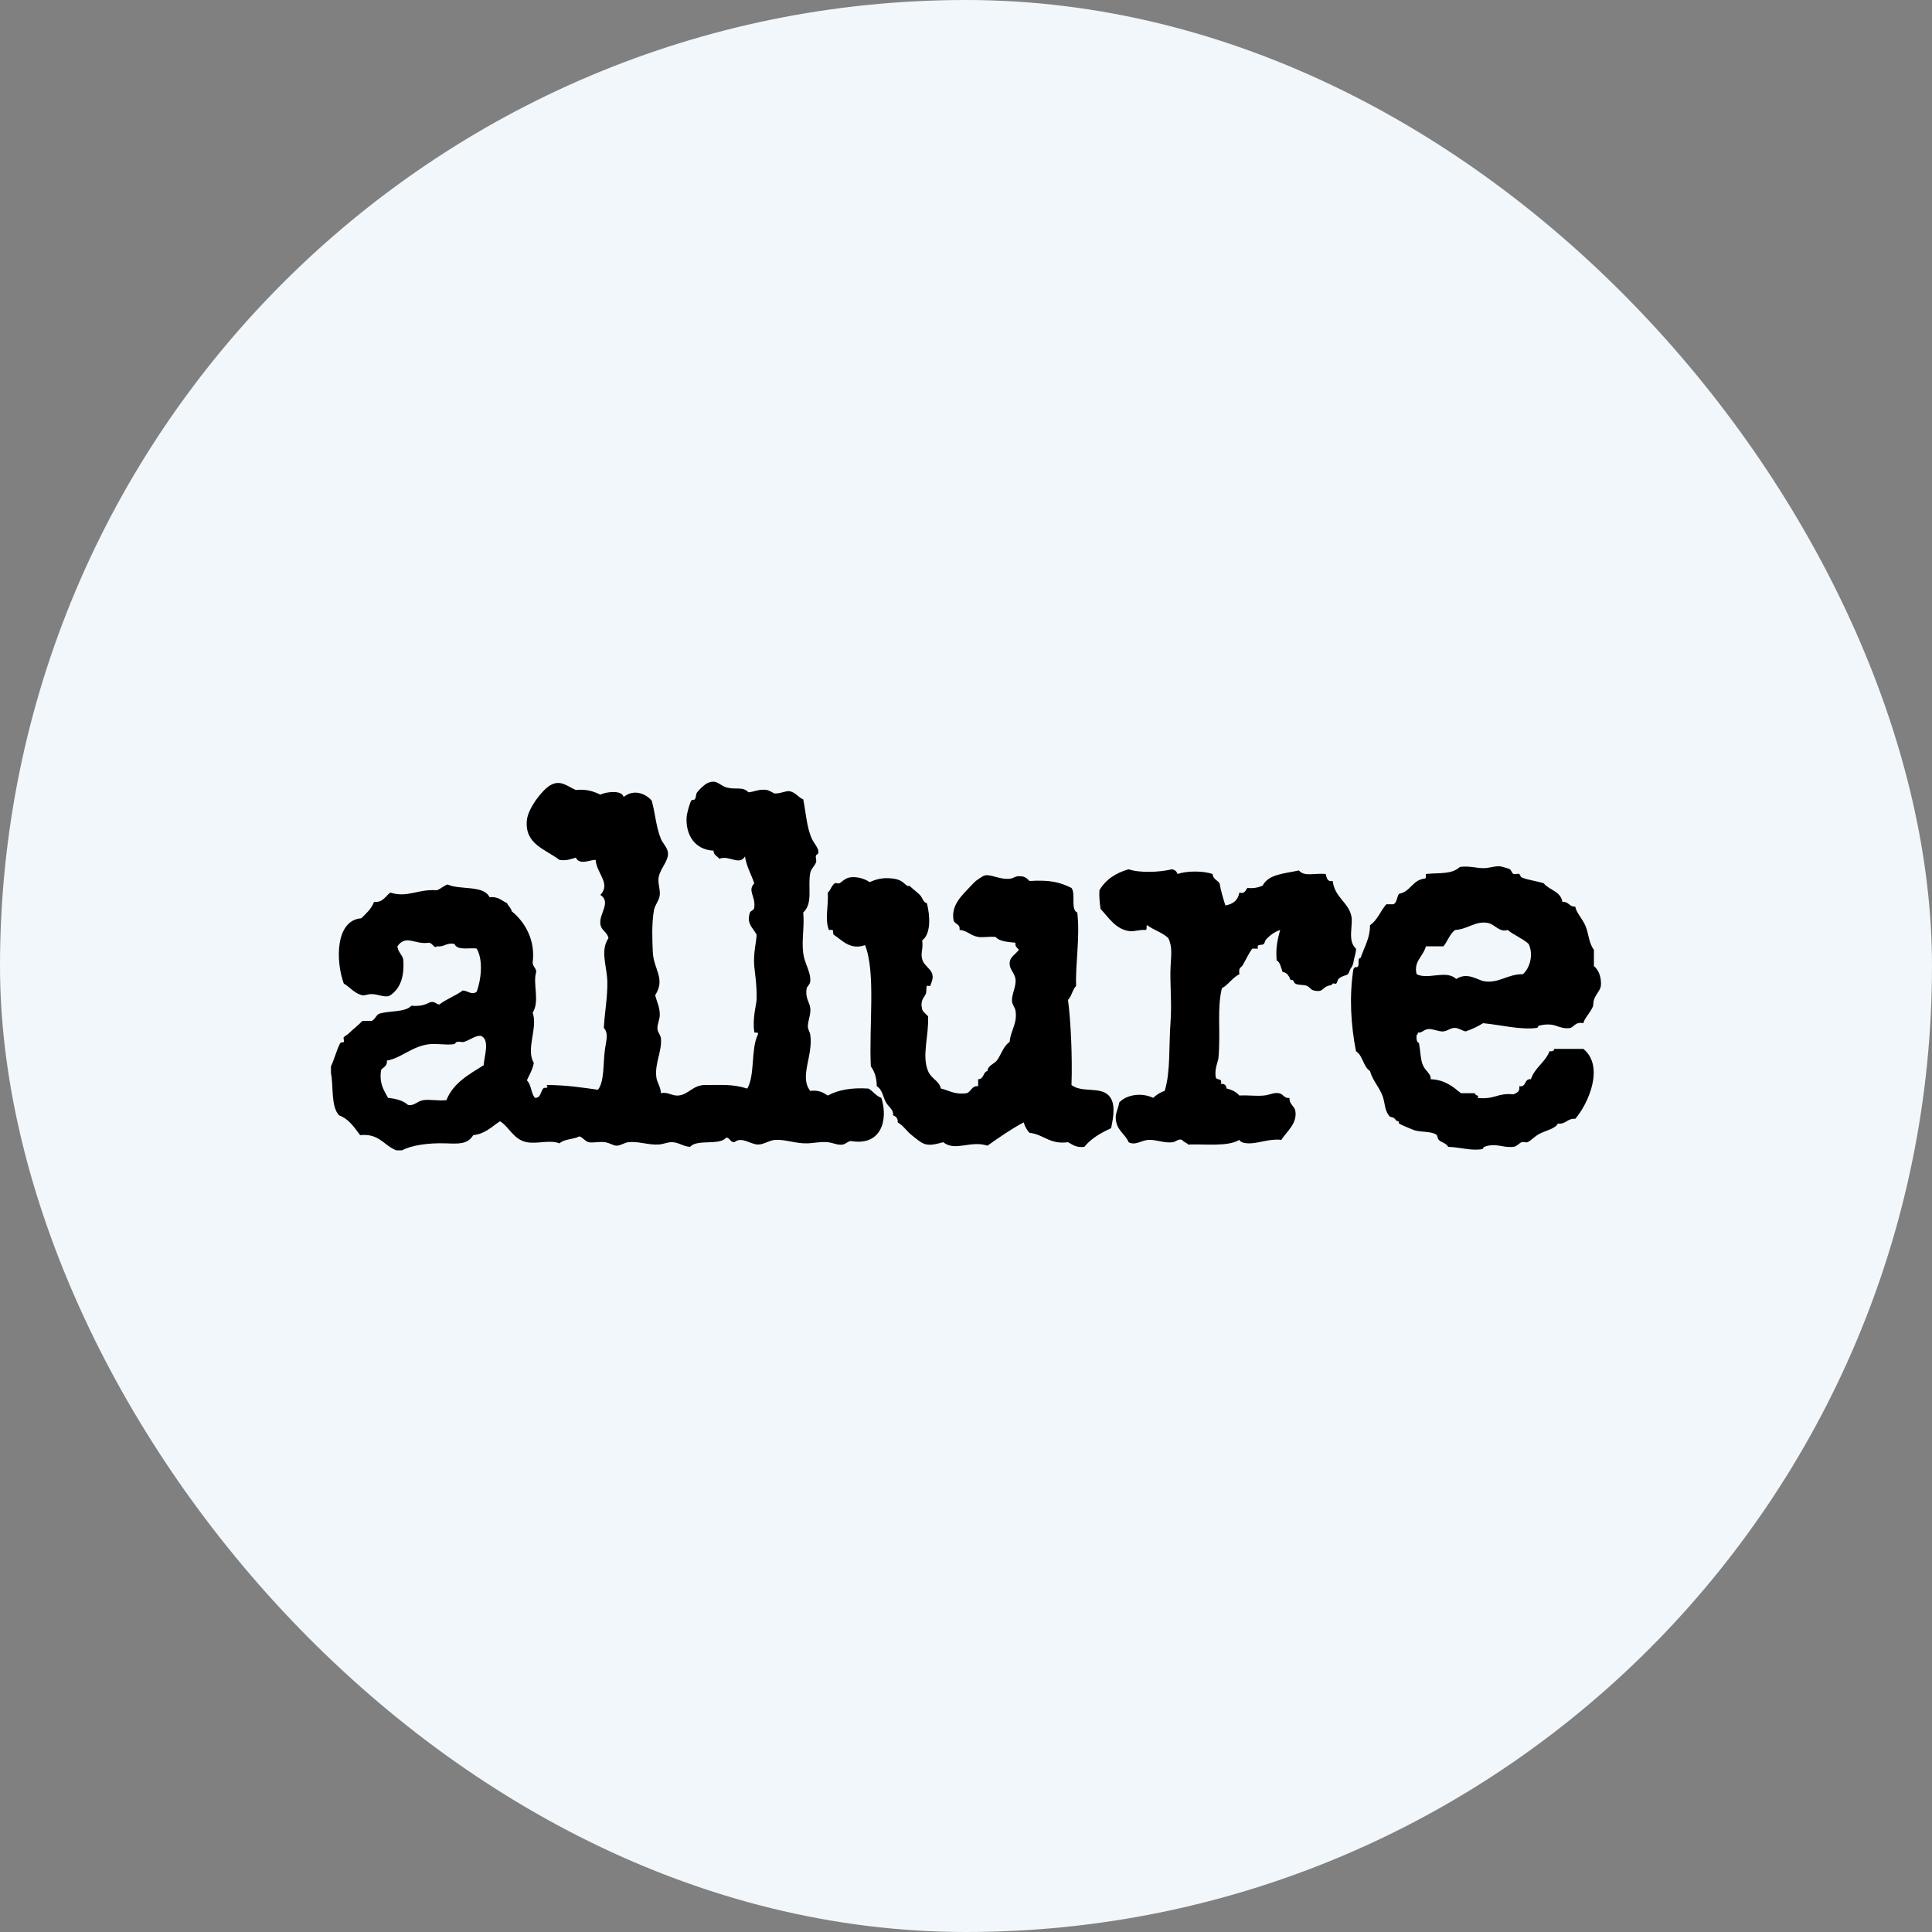 <svg width="20" height="20" viewBox="0 0 20 20" fill="none" xmlns="http://www.w3.org/2000/svg">
<rect x="0" y="0" width="20" height="20" fill="#808080" stroke="none"/>
<rect width="20" height="20" rx="10" fill="#F1F7FA"/>
<path fill-rule="evenodd" clip-rule="evenodd" d="M4.162 11.908C4.142 11.908 4.122 11.908 4.102 11.908C3.974 11.859 3.926 11.73 3.728 11.751C3.667 11.671 3.613 11.584 3.51 11.546C3.422 11.451 3.454 11.236 3.426 11.111C3.426 11.087 3.426 11.063 3.426 11.039C3.462 10.964 3.487 10.861 3.522 10.798C3.527 10.79 3.555 10.792 3.559 10.786C3.566 10.774 3.551 10.748 3.559 10.737C3.566 10.727 3.595 10.713 3.607 10.701C3.657 10.652 3.71 10.613 3.752 10.568C3.784 10.568 3.816 10.568 3.848 10.568C3.882 10.553 3.891 10.514 3.921 10.496C4.025 10.459 4.191 10.484 4.259 10.411C4.344 10.42 4.403 10.402 4.452 10.375C4.505 10.362 4.512 10.396 4.548 10.399C4.62 10.342 4.716 10.309 4.79 10.254C4.841 10.254 4.884 10.306 4.935 10.266C4.982 10.139 5.003 9.937 4.935 9.82C4.875 9.806 4.735 9.846 4.705 9.772C4.62 9.754 4.603 9.806 4.524 9.796C4.493 9.824 4.479 9.761 4.44 9.759C4.293 9.782 4.204 9.669 4.114 9.796C4.119 9.854 4.16 9.879 4.174 9.928C4.189 10.113 4.142 10.234 4.041 10.303C3.994 10.335 3.918 10.291 3.848 10.291C3.805 10.29 3.776 10.308 3.752 10.303C3.668 10.285 3.619 10.215 3.559 10.182C3.474 9.952 3.47 9.526 3.74 9.506C3.791 9.456 3.844 9.409 3.872 9.337C3.968 9.344 3.988 9.276 4.041 9.24C4.221 9.297 4.322 9.201 4.524 9.216C4.564 9.199 4.592 9.171 4.633 9.156C4.762 9.216 5.008 9.159 5.068 9.289C5.16 9.277 5.192 9.325 5.249 9.349C5.261 9.381 5.29 9.396 5.297 9.433C5.432 9.542 5.545 9.73 5.514 9.965C5.516 10.007 5.549 10.019 5.551 10.061C5.512 10.183 5.591 10.362 5.514 10.484C5.571 10.637 5.44 10.86 5.526 11.003C5.513 11.075 5.48 11.126 5.454 11.184C5.501 11.226 5.496 11.319 5.538 11.365C5.599 11.367 5.596 11.3 5.623 11.268C5.639 11.25 5.685 11.278 5.659 11.232C5.872 11.232 6.041 11.261 6.19 11.281C6.259 11.194 6.242 11.001 6.263 10.858C6.275 10.774 6.302 10.697 6.251 10.641C6.259 10.48 6.291 10.319 6.287 10.158C6.282 9.996 6.211 9.842 6.299 9.711C6.282 9.641 6.225 9.636 6.215 9.566C6.199 9.462 6.331 9.339 6.215 9.264C6.327 9.147 6.175 9.04 6.166 8.902C6.116 8.896 6.002 8.963 5.961 8.878C5.911 8.893 5.866 8.912 5.792 8.902C5.642 8.788 5.431 8.74 5.454 8.492C5.465 8.37 5.61 8.18 5.695 8.13C5.803 8.066 5.875 8.142 5.961 8.178C6.074 8.166 6.147 8.194 6.215 8.226C6.27 8.198 6.436 8.174 6.456 8.25C6.562 8.165 6.682 8.215 6.746 8.287C6.784 8.42 6.789 8.553 6.842 8.685C6.86 8.729 6.911 8.775 6.915 8.83C6.921 8.914 6.834 8.991 6.818 9.083C6.808 9.145 6.836 9.205 6.83 9.265C6.824 9.322 6.779 9.369 6.77 9.421C6.744 9.563 6.753 9.75 6.758 9.856C6.766 10.037 6.893 10.13 6.782 10.303C6.802 10.377 6.831 10.429 6.83 10.508C6.83 10.555 6.801 10.605 6.806 10.653C6.809 10.686 6.839 10.717 6.842 10.749C6.854 10.88 6.777 11.01 6.794 11.148C6.801 11.209 6.838 11.245 6.842 11.317C6.909 11.299 6.958 11.347 7.023 11.341C7.128 11.331 7.173 11.231 7.301 11.232C7.467 11.234 7.578 11.219 7.736 11.269C7.817 11.128 7.772 10.862 7.844 10.713C7.863 10.67 7.803 10.706 7.808 10.677C7.787 10.551 7.831 10.39 7.832 10.351C7.837 10.203 7.814 10.069 7.808 10.001C7.796 9.863 7.833 9.741 7.832 9.675C7.795 9.605 7.729 9.565 7.76 9.458C7.763 9.425 7.804 9.429 7.808 9.397C7.824 9.276 7.735 9.224 7.808 9.144C7.777 9.051 7.729 8.974 7.712 8.866C7.651 8.965 7.551 8.849 7.446 8.89C7.426 8.861 7.387 8.853 7.386 8.806C7.185 8.796 7.096 8.633 7.108 8.456C7.109 8.434 7.131 8.337 7.156 8.287C7.16 8.279 7.188 8.281 7.192 8.275C7.213 8.241 7.2 8.224 7.217 8.202C7.24 8.17 7.297 8.118 7.325 8.106C7.424 8.062 7.445 8.133 7.53 8.154C7.623 8.176 7.69 8.14 7.748 8.202C7.81 8.197 7.859 8.165 7.941 8.178C7.953 8.18 8.023 8.215 8.013 8.214C8.074 8.218 8.137 8.185 8.17 8.19C8.237 8.201 8.261 8.254 8.315 8.275C8.343 8.416 8.352 8.563 8.4 8.673C8.425 8.732 8.472 8.775 8.472 8.818C8.472 8.85 8.452 8.843 8.448 8.854C8.439 8.878 8.455 8.907 8.448 8.926C8.434 8.964 8.395 8.995 8.388 9.035C8.359 9.179 8.42 9.351 8.315 9.446C8.329 9.598 8.297 9.726 8.315 9.868C8.329 9.977 8.394 10.059 8.388 10.158C8.385 10.192 8.355 10.212 8.351 10.23C8.333 10.333 8.38 10.372 8.388 10.436C8.396 10.502 8.362 10.565 8.363 10.629C8.364 10.657 8.383 10.682 8.388 10.713C8.42 10.929 8.271 11.148 8.388 11.293C8.475 11.282 8.523 11.31 8.569 11.341C8.676 11.283 8.814 11.257 8.991 11.269C9.039 11.297 9.067 11.345 9.124 11.365C9.196 11.591 9.125 11.866 8.81 11.812C8.78 11.812 8.754 11.843 8.726 11.848C8.673 11.858 8.634 11.832 8.569 11.824C8.498 11.816 8.422 11.835 8.351 11.836C8.234 11.838 8.123 11.793 8.025 11.8C7.962 11.804 7.905 11.85 7.844 11.848C7.765 11.845 7.677 11.762 7.603 11.824C7.558 11.825 7.559 11.78 7.518 11.776C7.448 11.863 7.217 11.788 7.144 11.872C7.077 11.87 7.031 11.828 6.963 11.824C6.909 11.821 6.875 11.844 6.818 11.848C6.715 11.855 6.607 11.812 6.504 11.824C6.466 11.828 6.424 11.86 6.384 11.86C6.35 11.861 6.315 11.832 6.263 11.824C6.205 11.815 6.137 11.834 6.094 11.824C6.057 11.815 6.029 11.77 5.997 11.764C5.937 11.796 5.839 11.79 5.792 11.836C5.684 11.796 5.565 11.845 5.454 11.824C5.314 11.797 5.272 11.665 5.176 11.607C5.091 11.662 5.025 11.737 4.899 11.751C4.841 11.846 4.751 11.841 4.621 11.836C4.435 11.829 4.259 11.856 4.162 11.908ZM5.007 11.027C5.012 10.937 5.073 10.767 4.983 10.725C4.93 10.711 4.864 10.768 4.802 10.786C4.784 10.791 4.751 10.779 4.73 10.786C4.71 10.792 4.72 10.806 4.693 10.81C4.609 10.82 4.522 10.8 4.44 10.81C4.265 10.831 4.149 10.956 4.005 10.979C4.011 11.036 3.969 11.047 3.945 11.075C3.924 11.217 3.974 11.287 4.017 11.365C4.101 11.374 4.174 11.393 4.223 11.438C4.283 11.453 4.32 11.399 4.38 11.389C4.449 11.378 4.532 11.398 4.621 11.389C4.692 11.211 4.853 11.123 5.007 11.027Z" fill="black"/>
<path fill-rule="evenodd" clip-rule="evenodd" d="M11.092 11.232C11.2 11.316 11.386 11.245 11.478 11.341C11.55 11.416 11.529 11.553 11.502 11.679C11.394 11.728 11.295 11.786 11.225 11.872C11.141 11.883 11.103 11.849 11.056 11.824C10.864 11.85 10.807 11.743 10.657 11.727C10.63 11.698 10.61 11.662 10.597 11.619C10.463 11.69 10.343 11.775 10.222 11.86C10.046 11.802 9.889 11.924 9.764 11.824C9.7 11.841 9.65 11.856 9.595 11.848C9.539 11.84 9.484 11.787 9.438 11.751C9.388 11.713 9.353 11.653 9.293 11.619C9.297 11.574 9.274 11.557 9.245 11.546C9.252 11.485 9.197 11.458 9.172 11.413C9.141 11.358 9.136 11.28 9.076 11.244C9.076 11.156 9.052 11.09 9.015 11.039C8.994 10.625 9.068 10.067 8.955 9.784C8.799 9.839 8.714 9.729 8.629 9.675C8.614 9.636 8.645 9.622 8.581 9.627C8.536 9.513 8.578 9.386 8.569 9.24C8.595 9.224 8.605 9.17 8.641 9.144C8.651 9.136 8.677 9.149 8.689 9.144C8.714 9.132 8.746 9.091 8.798 9.083C8.868 9.073 8.944 9.092 9.003 9.132C9.061 9.106 9.133 9.08 9.245 9.095C9.324 9.106 9.339 9.128 9.389 9.168C9.406 9.181 9.415 9.16 9.426 9.18C9.427 9.183 9.502 9.243 9.522 9.264C9.552 9.294 9.556 9.343 9.595 9.349C9.631 9.49 9.636 9.671 9.546 9.735C9.56 9.823 9.528 9.859 9.546 9.928C9.573 10.025 9.692 10.038 9.643 10.17C9.645 10.164 9.628 10.208 9.631 10.206C9.626 10.21 9.597 10.201 9.595 10.206C9.585 10.223 9.595 10.264 9.583 10.29C9.565 10.328 9.523 10.36 9.546 10.447C9.554 10.476 9.578 10.489 9.607 10.52C9.618 10.72 9.54 10.928 9.607 11.087C9.642 11.17 9.719 11.184 9.74 11.268C9.824 11.288 9.883 11.334 10.005 11.317C10.056 11.303 10.055 11.238 10.126 11.244C10.126 11.22 10.126 11.196 10.126 11.172C10.187 11.172 10.174 11.099 10.222 11.087C10.226 11.031 10.29 11.014 10.319 10.979C10.356 10.934 10.388 10.825 10.452 10.786C10.458 10.676 10.536 10.593 10.512 10.46C10.507 10.43 10.477 10.397 10.476 10.363C10.473 10.285 10.523 10.21 10.512 10.134C10.504 10.07 10.446 10.035 10.452 9.965C10.456 9.906 10.508 9.884 10.548 9.832C10.532 9.812 10.506 9.802 10.512 9.759C10.463 9.753 10.346 9.751 10.307 9.699C10.234 9.693 10.176 9.707 10.126 9.699C10.049 9.687 10.007 9.629 9.933 9.627C9.943 9.564 9.886 9.569 9.872 9.53C9.84 9.368 9.963 9.266 10.053 9.168C10.101 9.116 10.108 9.113 10.174 9.071C10.238 9.031 10.344 9.114 10.464 9.095C10.487 9.092 10.523 9.065 10.548 9.071C10.605 9.067 10.631 9.093 10.657 9.12C10.862 9.108 10.963 9.128 11.092 9.192C11.138 9.25 11.08 9.419 11.152 9.446C11.182 9.709 11.131 9.974 11.14 10.206C11.102 10.245 11.094 10.312 11.056 10.351C11.085 10.569 11.102 10.944 11.092 11.232Z" fill="black"/>
<path fill-rule="evenodd" clip-rule="evenodd" d="M14.009 9.972C14.009 9.967 14.01 9.963 14.011 9.958C14.017 9.915 14.041 9.856 14.037 9.82C13.945 9.74 14.01 9.576 13.989 9.482C13.958 9.34 13.817 9.291 13.796 9.12C13.736 9.131 13.735 9.083 13.723 9.047C13.602 9.037 13.503 9.078 13.446 9.011C13.3 9.043 13.13 9.049 13.071 9.168C13.029 9.186 12.982 9.199 12.914 9.192C12.892 9.213 12.891 9.257 12.83 9.24C12.816 9.319 12.765 9.36 12.685 9.373C12.662 9.299 12.639 9.226 12.625 9.144C12.601 9.111 12.557 9.099 12.552 9.047C12.452 9.014 12.29 9.014 12.19 9.047C12.184 9.034 12.174 9.004 12.13 8.999C12.008 9.029 11.803 9.039 11.683 8.999C11.548 9.037 11.445 9.107 11.381 9.216C11.377 9.289 11.385 9.35 11.393 9.409C11.475 9.495 11.548 9.622 11.695 9.639C11.747 9.644 11.795 9.622 11.864 9.627C11.88 9.596 11.858 9.589 11.876 9.578C11.943 9.628 12.034 9.653 12.094 9.711C12.139 9.801 12.123 9.895 12.118 10.001C12.109 10.173 12.132 10.377 12.118 10.568C12.098 10.837 12.119 11.091 12.057 11.293C12.008 11.308 11.971 11.335 11.937 11.365C11.818 11.307 11.66 11.332 11.586 11.413C11.577 11.475 11.549 11.517 11.55 11.57C11.553 11.703 11.651 11.738 11.683 11.824C11.752 11.862 11.817 11.804 11.888 11.8C11.971 11.795 12.052 11.837 12.142 11.824C12.173 11.819 12.198 11.786 12.238 11.8C12.251 11.824 12.283 11.827 12.299 11.848C12.486 11.842 12.709 11.872 12.83 11.8C12.845 11.834 12.906 11.836 12.938 11.836C13.032 11.835 13.149 11.785 13.264 11.8C13.321 11.711 13.432 11.63 13.409 11.498C13.402 11.454 13.343 11.428 13.349 11.365C13.297 11.376 13.286 11.325 13.24 11.317C13.185 11.307 13.146 11.335 13.083 11.341C12.999 11.349 12.919 11.335 12.83 11.341C12.798 11.304 12.753 11.281 12.697 11.268C12.695 11.235 12.676 11.217 12.637 11.22C12.658 11.162 12.603 11.181 12.588 11.16C12.566 11.08 12.61 10.985 12.613 10.955C12.638 10.692 12.596 10.441 12.649 10.23C12.719 10.192 12.757 10.121 12.83 10.085C12.82 10.01 12.846 10.023 12.866 9.989C12.9 9.93 12.925 9.873 12.963 9.82H13.023C13.004 9.766 13.063 9.79 13.083 9.772C13.092 9.763 13.095 9.737 13.108 9.723C13.149 9.68 13.195 9.646 13.252 9.627C13.227 9.718 13.204 9.812 13.216 9.941C13.254 9.963 13.26 10.017 13.277 10.061C13.326 10.068 13.344 10.107 13.361 10.146C13.399 10.137 13.384 10.167 13.409 10.182C13.443 10.202 13.495 10.19 13.53 10.206C13.559 10.219 13.569 10.247 13.602 10.254C13.698 10.275 13.687 10.225 13.747 10.206C13.8 10.189 13.774 10.206 13.796 10.182C13.801 10.176 13.826 10.188 13.832 10.182C13.844 10.171 13.847 10.142 13.856 10.134C13.89 10.101 13.939 10.098 13.953 10.085C13.968 10.07 13.975 10.026 13.992 10.013C13.997 10.001 14.005 9.99 14.007 9.976C14.007 9.975 14.008 9.974 14.009 9.972Z" fill="black"/>
<path fill-rule="evenodd" clip-rule="evenodd" d="M16.5 10.001V9.832C16.447 9.763 16.447 9.669 16.415 9.59C16.385 9.514 16.317 9.449 16.307 9.385C16.242 9.389 16.241 9.33 16.174 9.337C16.157 9.225 16.038 9.216 15.981 9.144C15.905 9.119 15.823 9.112 15.752 9.083C15.743 9.08 15.732 9.049 15.727 9.047C15.711 9.04 15.683 9.055 15.667 9.047C15.651 9.039 15.643 9.006 15.631 8.999C15.613 8.988 15.575 8.981 15.558 8.975C15.501 8.953 15.434 8.985 15.365 8.987C15.283 8.989 15.209 8.96 15.112 8.975C15.03 9.051 14.916 9.034 14.761 9.047C14.759 9.065 14.766 9.092 14.749 9.095C14.621 9.108 14.603 9.231 14.484 9.252C14.458 9.283 14.463 9.345 14.424 9.361H14.351C14.291 9.429 14.259 9.526 14.182 9.578C14.184 9.708 14.125 9.799 14.085 9.916C14.04 9.919 14.089 10.016 14.037 10.013C14.033 10.012 14.03 10.011 14.027 10.01L14.023 10.017C14.021 10.021 14.019 10.022 14.016 10.023C14.015 10.024 14.014 10.026 14.014 10.027C14.013 10.03 14.012 10.032 14.01 10.034C13.967 10.314 13.983 10.604 14.037 10.882C14.109 10.927 14.111 11.042 14.182 11.087C14.209 11.187 14.286 11.264 14.315 11.353C14.34 11.429 14.333 11.501 14.387 11.558C14.39 11.561 14.422 11.569 14.424 11.57C14.459 11.593 14.439 11.598 14.472 11.607C14.488 11.611 14.474 11.624 14.484 11.631C14.518 11.652 14.572 11.671 14.617 11.691C14.694 11.725 14.784 11.706 14.858 11.739C14.886 11.752 14.877 11.782 14.894 11.8C14.922 11.829 14.969 11.831 14.991 11.872C15.116 11.876 15.227 11.915 15.341 11.896C15.357 11.894 15.352 11.877 15.365 11.872C15.489 11.827 15.555 11.885 15.667 11.872C15.702 11.868 15.724 11.835 15.752 11.824C15.769 11.817 15.794 11.83 15.812 11.824C15.844 11.812 15.886 11.764 15.933 11.739C15.997 11.704 16.104 11.684 16.126 11.631C16.213 11.641 16.223 11.575 16.307 11.582C16.438 11.432 16.615 11.042 16.391 10.858H16.09C16.087 10.879 16.069 10.886 16.041 10.882C15.996 10.998 15.888 11.051 15.848 11.172C15.775 11.163 15.806 11.258 15.727 11.244C15.738 11.303 15.699 11.313 15.667 11.329C15.501 11.31 15.476 11.386 15.293 11.365C15.325 11.334 15.269 11.348 15.268 11.317H15.124C15.039 11.248 14.957 11.178 14.81 11.172C14.818 11.115 14.749 11.084 14.725 11.015C14.704 10.954 14.704 10.879 14.689 10.797C14.663 10.787 14.661 10.753 14.665 10.713C14.674 10.71 14.679 10.703 14.677 10.689C14.724 10.695 14.734 10.658 14.786 10.653C14.831 10.648 14.896 10.682 14.943 10.677C14.987 10.672 15.018 10.638 15.063 10.641C15.105 10.643 15.134 10.67 15.172 10.677C15.238 10.655 15.298 10.626 15.353 10.592C15.54 10.61 15.738 10.663 15.908 10.641C15.924 10.639 15.919 10.62 15.933 10.617C15.99 10.603 16.051 10.6 16.102 10.617C16.148 10.632 16.196 10.653 16.259 10.641C16.3 10.621 16.315 10.576 16.391 10.592C16.402 10.54 16.458 10.491 16.488 10.423C16.498 10.401 16.491 10.38 16.5 10.351C16.519 10.293 16.568 10.249 16.572 10.206C16.579 10.141 16.561 10.049 16.5 10.001ZM15.764 10.085C15.609 10.082 15.516 10.182 15.365 10.158C15.296 10.147 15.193 10.059 15.075 10.134C14.968 10.036 14.787 10.146 14.665 10.085C14.63 9.952 14.734 9.901 14.761 9.796H14.943C14.986 9.743 15.008 9.668 15.063 9.627C15.195 9.62 15.272 9.531 15.401 9.554C15.476 9.568 15.521 9.655 15.607 9.627C15.673 9.681 15.761 9.714 15.824 9.771C15.879 9.885 15.834 10.027 15.764 10.085Z" fill="black"/>
</svg>
